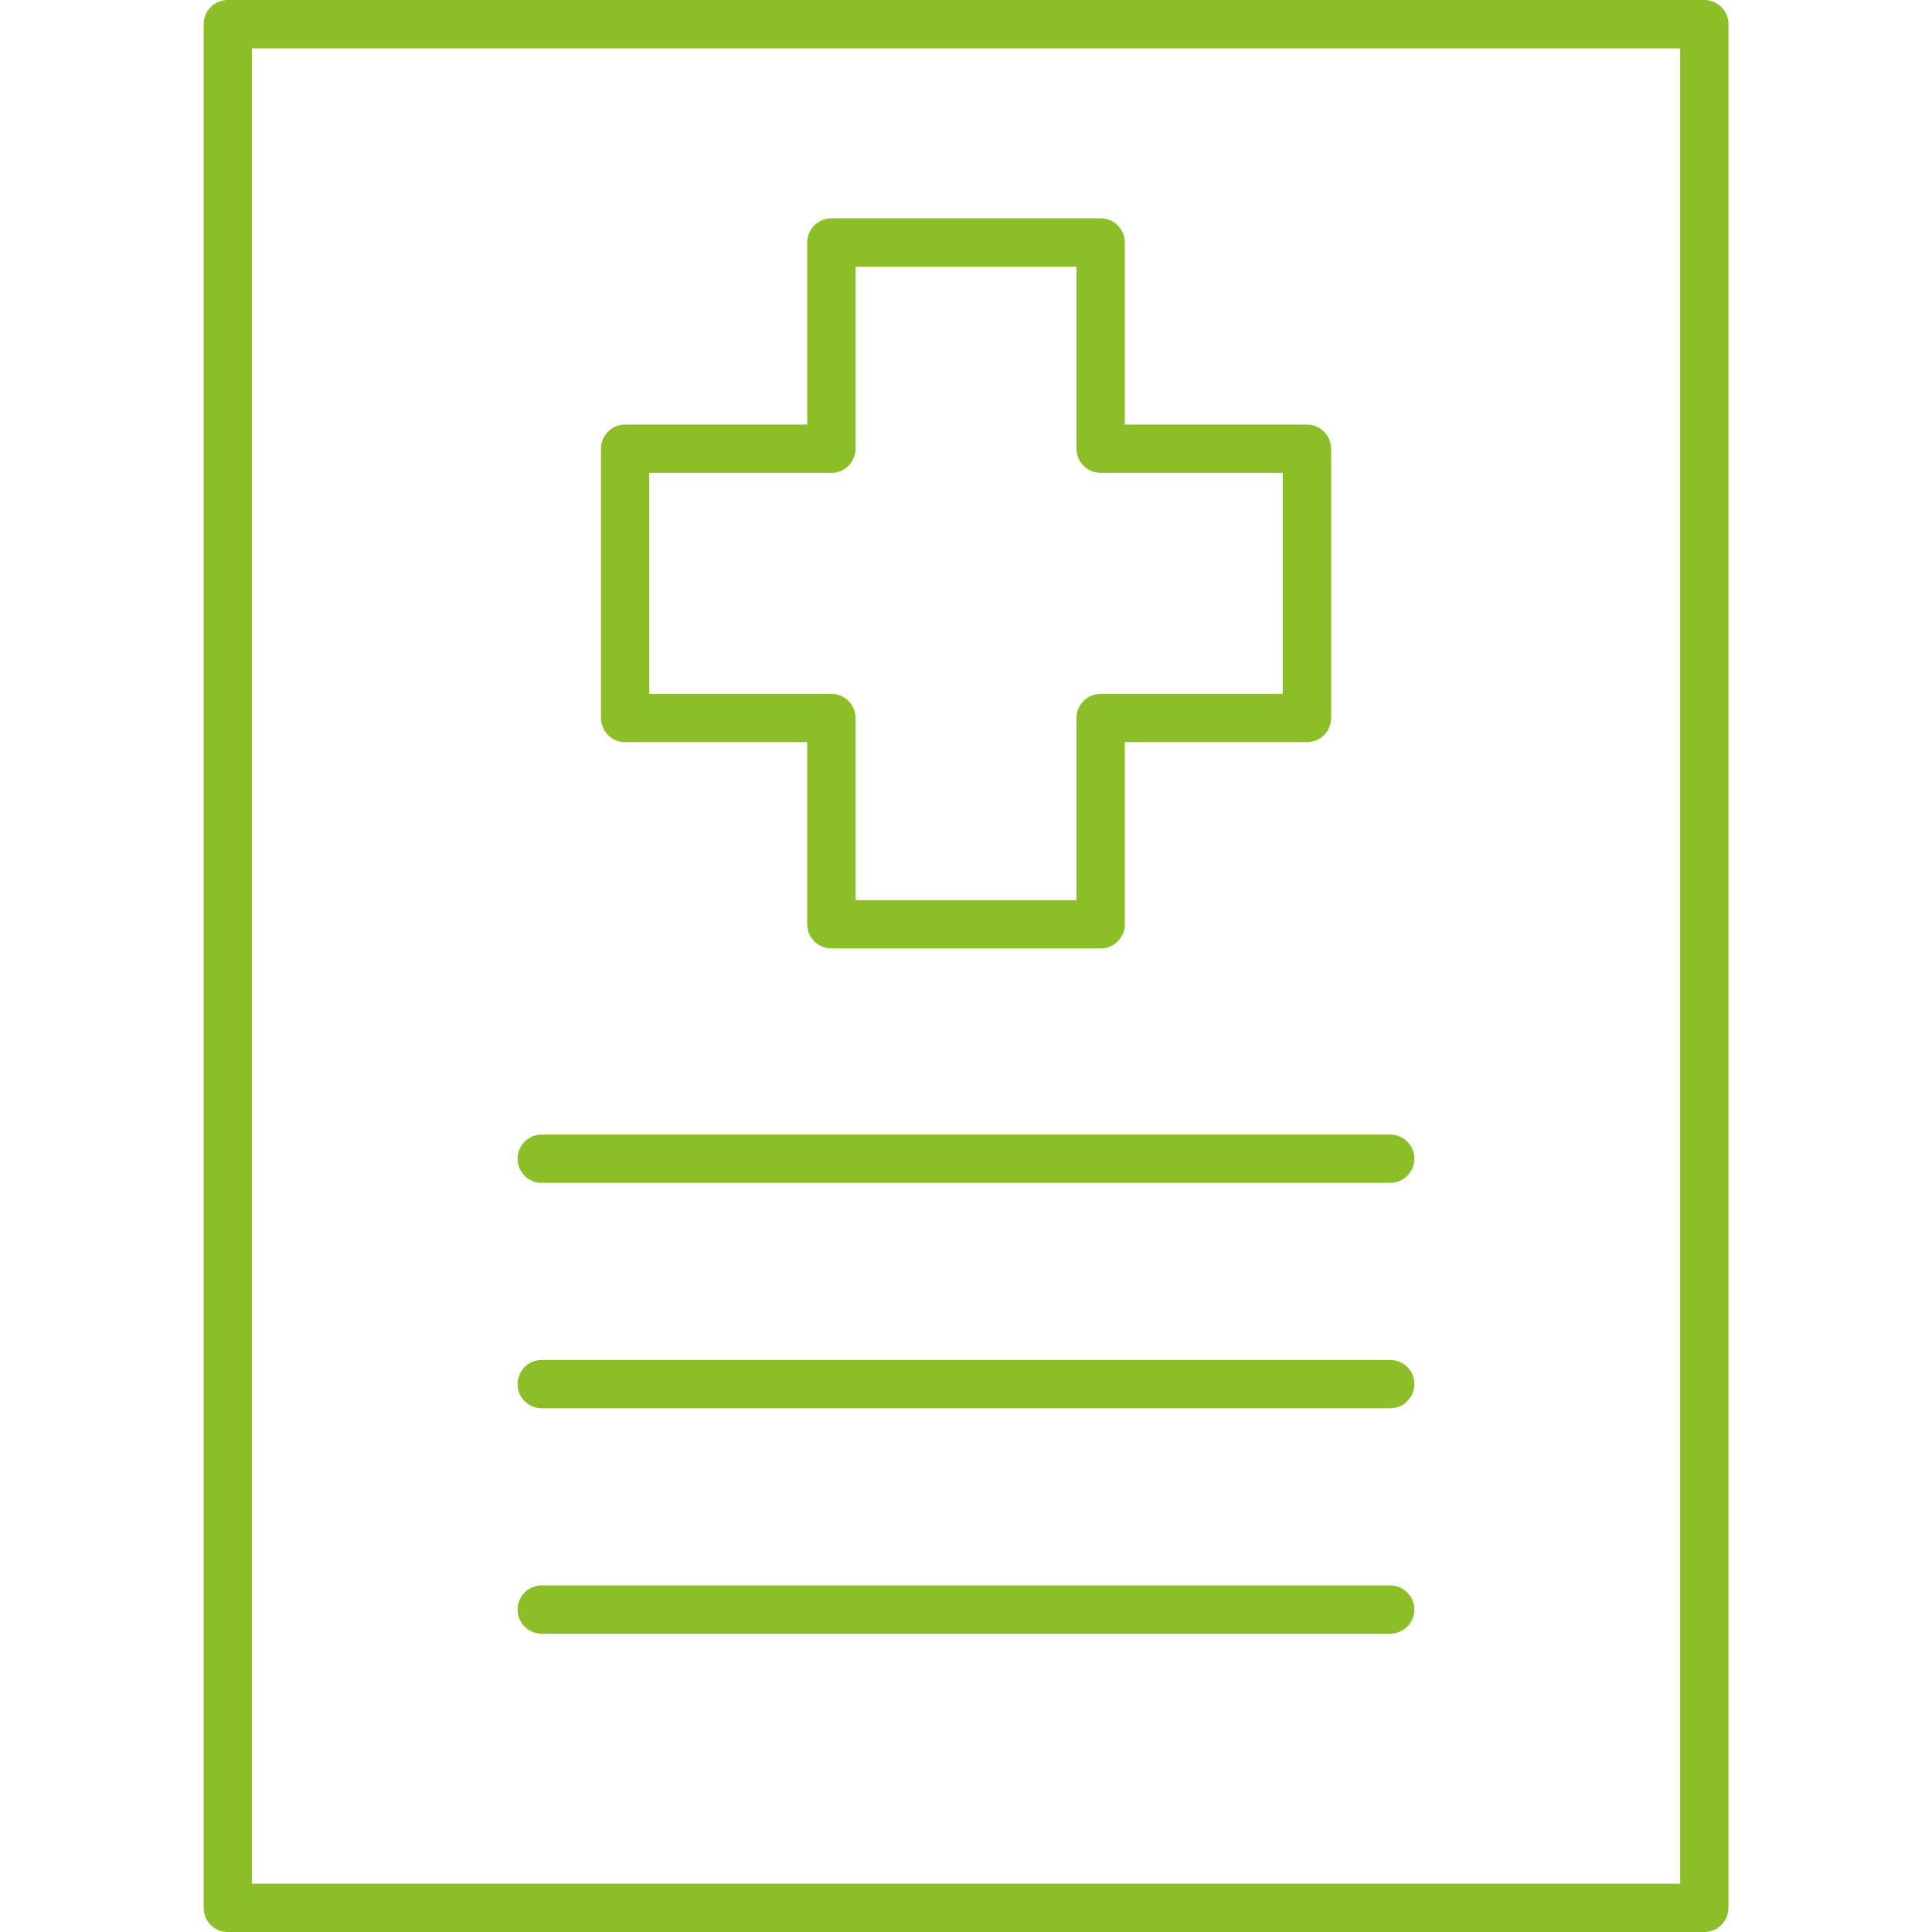 <svg width="65" height="65" viewBox="0 0 65 65" fill="none" xmlns="http://www.w3.org/2000/svg">
<path d="M43.97 14.284H37.843V8.157C37.843 7.708 37.48 7.345 37.031 7.345H27.971C27.522 7.345 27.158 7.708 27.158 8.157V14.284H21.031C20.582 14.284 20.219 14.648 20.219 15.097V24.157C20.219 24.606 20.582 24.969 21.031 24.969H27.158V31.096C27.158 31.545 27.522 31.909 27.971 31.909H37.031C37.48 31.909 37.843 31.545 37.843 31.096V24.969H43.97C44.419 24.969 44.783 24.606 44.783 24.157V15.097C44.783 14.648 44.419 14.284 43.97 14.284ZM43.158 23.344H37.031C36.581 23.344 36.218 23.707 36.218 24.157V30.284H28.783V24.157C28.783 23.707 28.42 23.344 27.971 23.344H21.844V15.909H27.971C28.42 15.909 28.783 15.546 28.783 15.097V8.97H36.218V15.097C36.218 15.546 36.581 15.909 37.031 15.909H43.158V23.344Z" fill="#8CBE27"/>
<path d="M57.339 0H7.664C7.215 0 6.852 0.363 6.852 0.812V64.188C6.852 64.637 7.215 65 7.664 65H57.339C57.788 65 58.152 64.637 58.152 64.188V0.812C58.152 0.363 57.788 0 57.339 0ZM56.527 63.375H8.477V1.625H56.527V63.375Z" fill="#8CBE27"/>
<path d="M46.772 38.171H18.227C17.777 38.171 17.414 38.534 17.414 38.983C17.414 39.432 17.777 39.796 18.227 39.796H46.772C47.221 39.796 47.584 39.432 47.584 38.983C47.584 38.534 47.221 38.171 46.772 38.171Z" fill="#8CBE27"/>
<path d="M46.772 45.755H18.227C17.777 45.755 17.414 46.118 17.414 46.567C17.414 47.017 17.777 47.38 18.227 47.38H46.772C47.221 47.38 47.584 47.017 47.584 46.567C47.584 46.118 47.221 45.755 46.772 45.755Z" fill="#8CBE27"/>
<path d="M46.772 53.339H18.227C17.777 53.339 17.414 53.702 17.414 54.151C17.414 54.6 17.777 54.964 18.227 54.964H46.772C47.221 54.964 47.584 54.6 47.584 54.151C47.584 53.702 47.221 53.339 46.772 53.339Z" fill="#8CBE27"/>
</svg>
